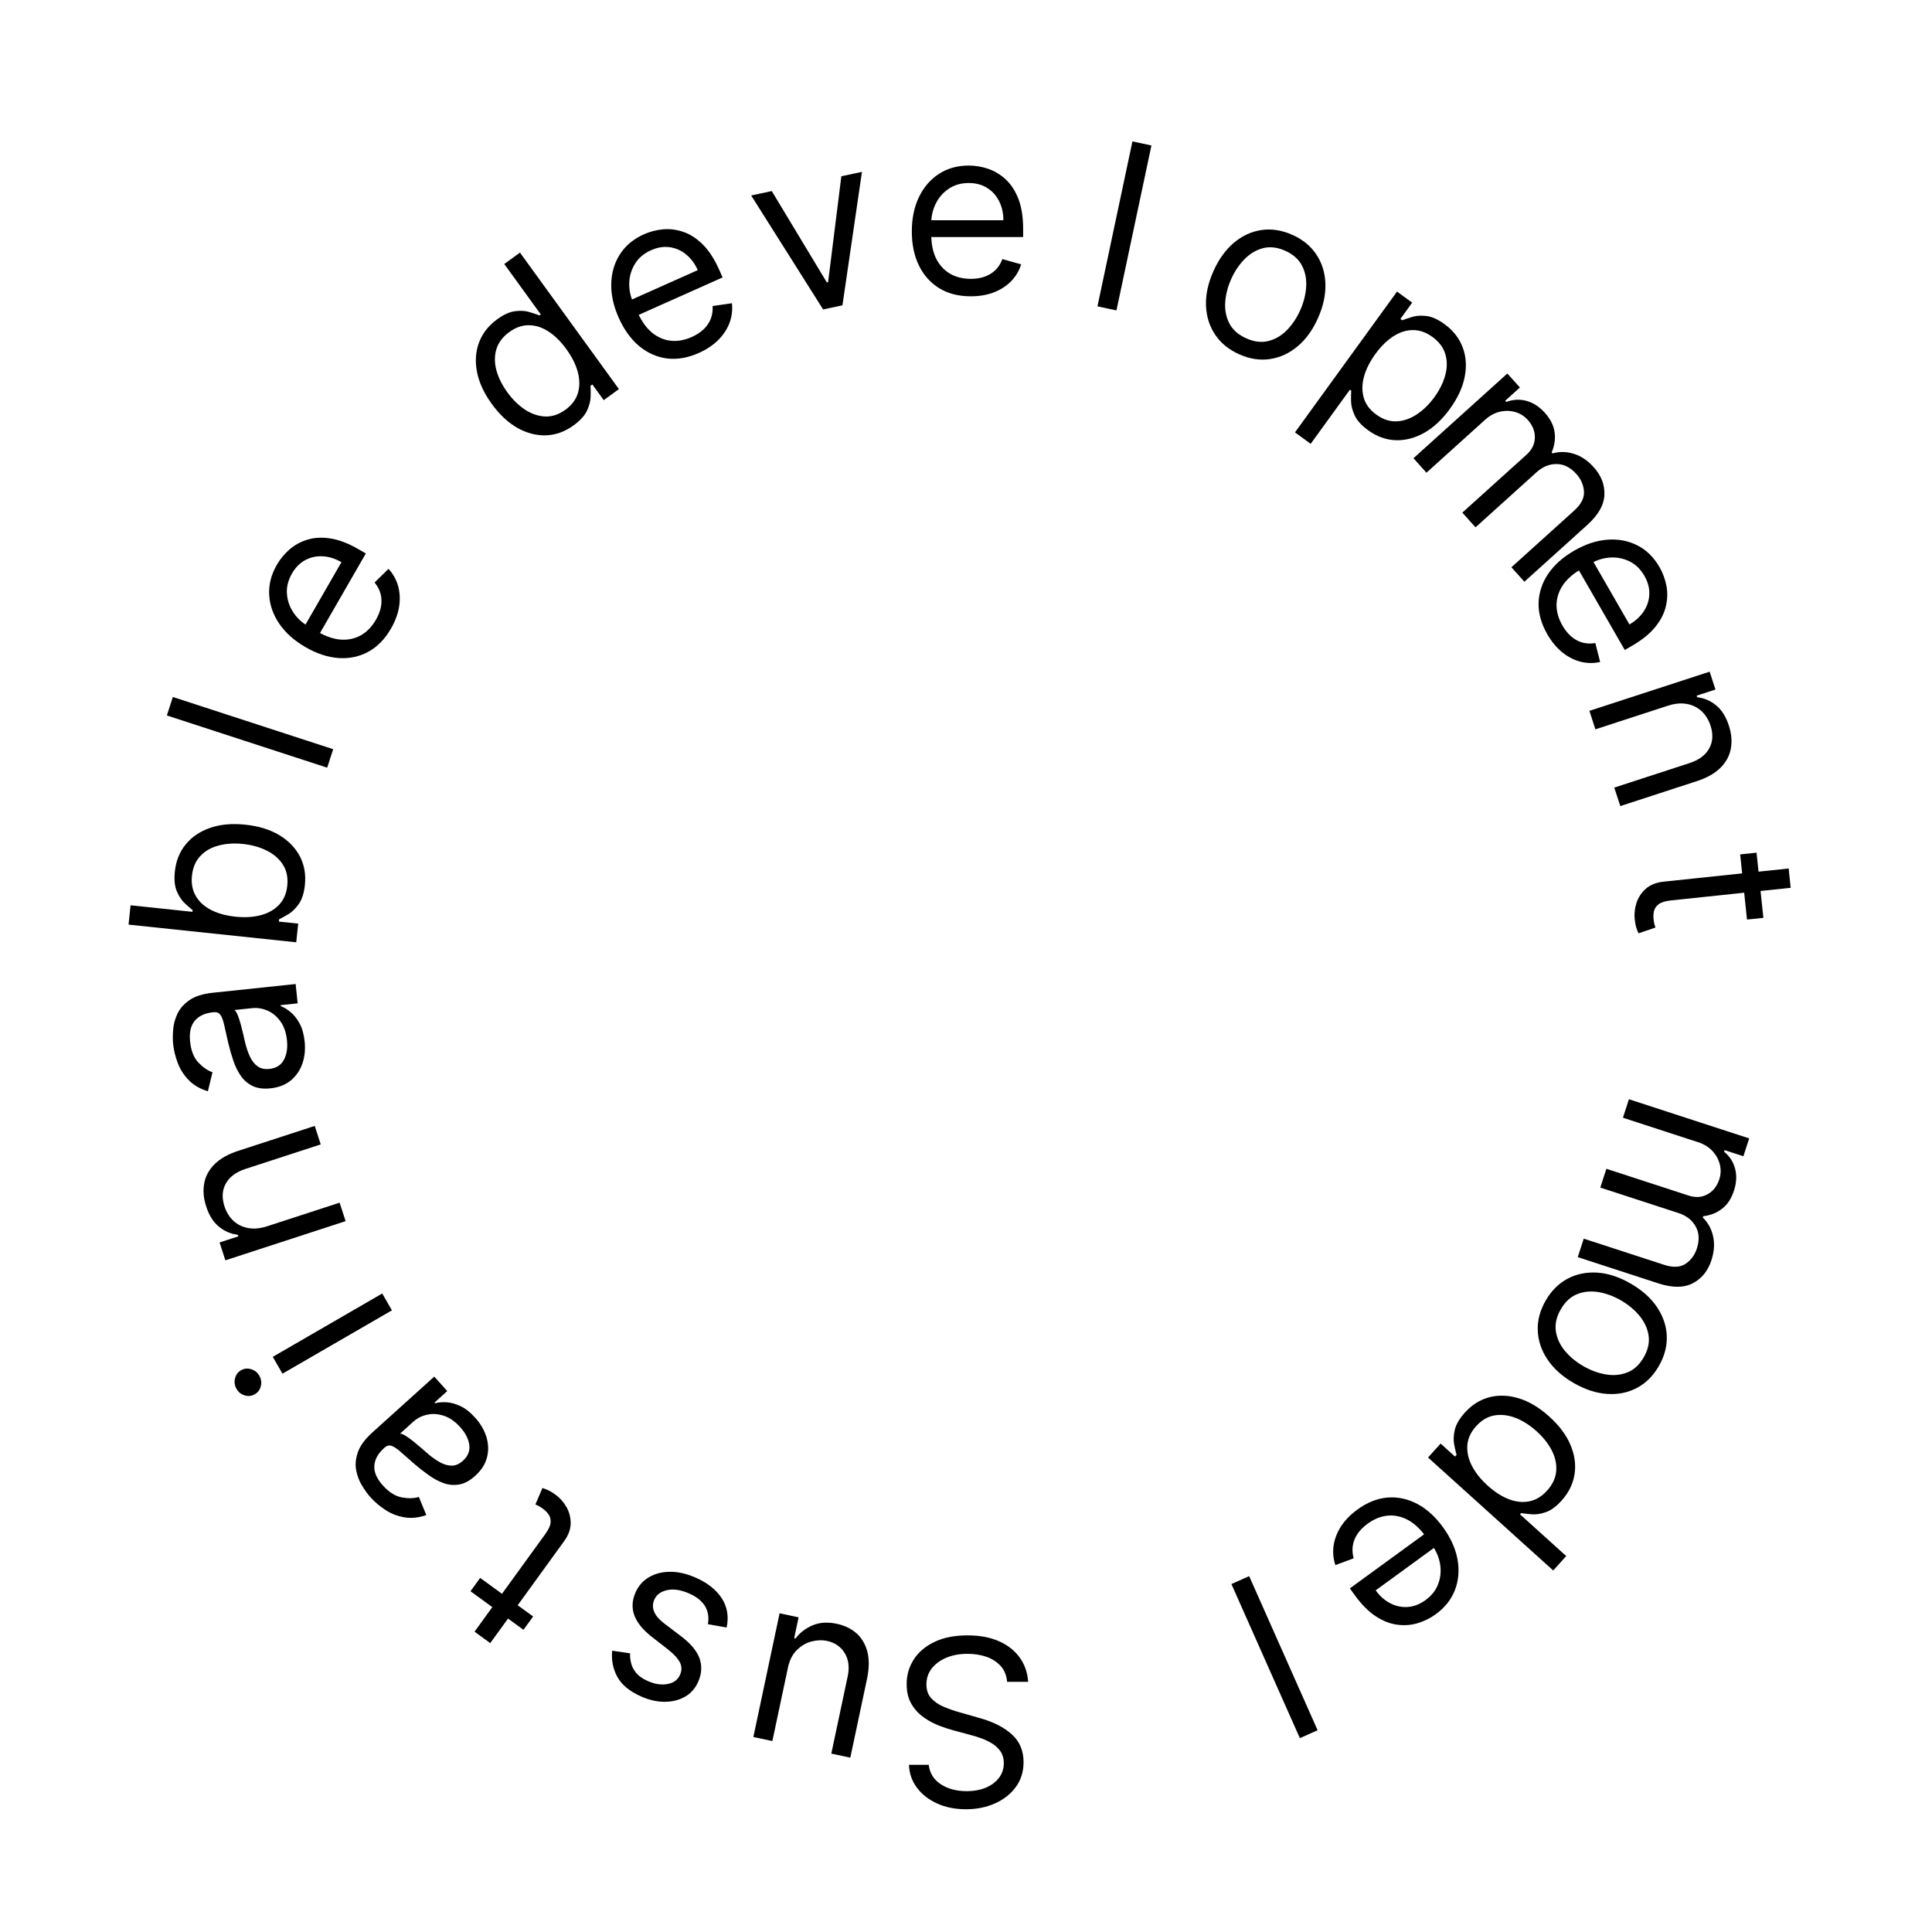 <svg width="250" height="250" viewBox="0 0 250 250" fill="none" xmlns="http://www.w3.org/2000/svg">
<path d="M120.177 228.364C120.304 229.443 120.823 230.281 121.732 230.878C122.641 231.474 123.756 231.773 125.077 231.773C126.043 231.773 126.888 231.616 127.613 231.304C128.33 230.991 128.891 230.562 129.296 230.015C129.694 229.468 129.893 228.847 129.893 228.151C129.893 227.568 129.754 227.067 129.477 226.648C129.193 226.237 128.831 225.892 128.39 225.615C127.95 225.345 127.488 225.121 127.005 224.944C126.523 224.773 126.079 224.635 125.674 224.528L123.458 223.932C122.89 223.783 122.258 223.577 121.562 223.314C120.858 223.051 120.187 222.692 119.548 222.238C118.902 221.79 118.369 221.215 117.95 220.512C117.531 219.809 117.322 218.946 117.322 217.923C117.322 216.744 117.63 215.679 118.248 214.727C118.859 213.776 119.754 213.019 120.933 212.458C122.105 211.897 123.529 211.616 125.205 211.616C126.768 211.616 128.121 211.869 129.264 212.373C130.4 212.877 131.295 213.58 131.949 214.482C132.595 215.384 132.961 216.432 133.046 217.625H130.319C130.248 216.801 129.971 216.119 129.488 215.58C128.998 215.047 128.38 214.649 127.634 214.386C126.881 214.131 126.072 214.003 125.205 214.003C124.197 214.003 123.291 214.166 122.488 214.493C121.686 214.827 121.05 215.288 120.581 215.878C120.113 216.474 119.878 217.17 119.878 217.966C119.878 218.69 120.081 219.28 120.486 219.734C120.89 220.189 121.423 220.558 122.084 220.842C122.744 221.126 123.458 221.375 124.225 221.588L126.91 222.355C128.614 222.845 129.964 223.545 130.958 224.454C131.952 225.363 132.449 226.553 132.449 228.023C132.449 229.244 132.119 230.31 131.459 231.219C130.791 232.135 129.896 232.845 128.774 233.349C127.645 233.861 126.384 234.116 124.992 234.116C123.586 234.116 122.336 233.864 121.242 233.36C120.148 232.863 119.282 232.181 118.643 231.315C117.996 230.448 117.655 229.464 117.62 228.364H120.177Z" fill="black"/>
<path d="M101.951 215.828L99.944 225.291L97.485 224.767L100.879 208.759L103.338 209.283L102.764 211.992L102.93 212.028C103.478 211.295 104.208 210.728 105.121 210.327C106.032 209.933 107.092 209.865 108.301 210.122C109.301 210.335 110.144 210.744 110.829 211.347C111.512 211.958 111.982 212.755 112.238 213.739C112.493 214.73 112.476 215.906 112.187 217.268L110.03 227.439L107.571 226.916L109.693 216.911C109.94 215.744 109.811 214.743 109.305 213.909C108.793 213.074 108.026 212.547 107.005 212.33C106.394 212.199 105.739 212.223 105.04 212.401C104.335 212.578 103.698 212.943 103.131 213.498C102.556 214.05 102.163 214.827 101.951 215.828Z" fill="black"/>
<path d="M79.214 213.603L81.536 213.939C81.513 214.341 81.556 214.761 81.665 215.198C81.764 215.639 81.981 216.062 82.313 216.467C82.646 216.873 83.147 217.224 83.815 217.522C84.729 217.931 85.585 218.06 86.382 217.91C87.17 217.764 87.706 217.369 87.992 216.727C88.246 216.155 88.238 215.612 87.97 215.095C87.702 214.579 87.176 214.014 86.392 213.4L84.416 211.864C83.224 210.944 82.449 210.003 82.091 209.042C81.73 208.087 81.782 207.088 82.246 206.043C82.627 205.186 83.213 204.53 84.006 204.075C84.792 203.617 85.71 203.389 86.758 203.39C87.807 203.391 88.912 203.651 90.073 204.169C91.597 204.849 92.711 205.743 93.416 206.851C94.121 207.959 94.323 209.208 94.024 210.599L91.603 210.172C91.753 209.274 91.628 208.496 91.23 207.836C90.825 207.173 90.152 206.631 89.212 206.212C88.142 205.734 87.191 205.582 86.36 205.756C85.52 205.933 84.957 206.343 84.672 206.985C84.441 207.505 84.43 208.02 84.637 208.533C84.842 209.052 85.281 209.567 85.956 210.078L88.187 211.774C89.411 212.709 90.193 213.661 90.532 214.629C90.862 215.601 90.798 216.602 90.34 217.634C89.965 218.478 89.397 219.119 88.635 219.557C87.867 219.992 86.988 220.21 86 220.213C85.006 220.212 83.983 219.977 82.933 219.509C81.454 218.849 80.437 218.006 79.882 216.981C79.321 215.952 79.098 214.826 79.214 213.603Z" fill="black"/>
<path d="M60.881 205.905L62.132 204.18L68.987 209.172L67.736 210.897L60.881 205.905ZM63.437 212.617L61.405 211.137L70.558 198.508C70.975 197.933 71.204 197.441 71.246 197.033C71.278 196.625 71.198 196.277 71.004 195.987C70.801 195.698 70.55 195.445 70.252 195.228C70.028 195.065 69.836 194.942 69.676 194.861C69.511 194.785 69.38 194.725 69.281 194.679L70.193 192.549C70.369 192.598 70.599 192.686 70.883 192.814C71.171 192.937 71.505 193.136 71.884 193.412C72.458 193.83 72.931 194.363 73.303 195.012C73.669 195.656 73.85 196.363 73.845 197.133C73.834 197.898 73.549 198.666 72.991 199.436L63.437 212.617Z" fill="black"/>
<path d="M61.491 183.453C62.184 184.225 62.668 185.056 62.943 185.946C63.212 186.841 63.236 187.724 63.015 188.593C62.788 189.468 62.279 190.262 61.489 190.975C60.793 191.604 60.105 191.975 59.426 192.091C58.742 192.211 58.069 192.153 57.408 191.917C56.748 191.681 56.107 191.34 55.488 190.895C54.858 190.449 54.252 189.977 53.671 189.478C52.911 188.824 52.302 188.289 51.841 187.872C51.371 187.454 50.98 187.195 50.669 187.093C50.353 186.986 50.045 187.068 49.744 187.339L49.681 187.396C48.901 188.1 48.487 188.862 48.439 189.68C48.386 190.493 48.747 191.33 49.52 192.191C50.322 193.084 51.146 193.608 51.992 193.763C52.838 193.918 53.575 193.899 54.203 193.705L55.165 196.051C54.142 196.401 53.188 196.497 52.302 196.339C51.406 196.182 50.594 195.862 49.865 195.381C49.127 194.899 48.483 194.352 47.932 193.739C47.581 193.348 47.225 192.856 46.864 192.263C46.493 191.67 46.237 191.007 46.094 190.274C45.947 189.537 46.019 188.75 46.309 187.914C46.599 187.078 47.226 186.225 48.191 185.354L56.194 178.131L57.874 180.001L56.23 181.486L56.315 181.581C56.692 181.47 57.164 181.427 57.731 181.451C58.297 181.476 58.906 181.639 59.559 181.94C60.211 182.241 60.855 182.745 61.491 183.453ZM59.558 184.681C58.894 183.942 58.189 183.449 57.443 183.204C56.693 182.953 55.972 182.905 55.281 183.06C54.584 183.21 53.983 183.513 53.477 183.97L51.769 185.512C51.935 185.505 52.179 185.601 52.5 185.799C52.811 185.997 53.152 186.244 53.523 186.54C53.885 186.836 54.233 187.129 54.57 187.418C54.896 187.707 55.163 187.94 55.37 188.117C55.87 188.546 56.38 188.908 56.903 189.202C57.415 189.496 57.927 189.646 58.439 189.653C58.941 189.659 59.429 189.448 59.903 189.019C60.552 188.434 60.826 187.751 60.727 186.971C60.617 186.189 60.227 185.426 59.558 184.681Z" fill="black"/>
<path d="M50.715 169.557L36.552 177.753L35.297 175.575L49.46 167.378L50.715 169.557ZM33.553 178.011C33.798 178.436 33.865 178.886 33.753 179.361C33.638 179.83 33.377 180.181 32.971 180.416C32.566 180.651 32.132 180.701 31.669 180.567C31.203 180.426 30.848 180.144 30.603 179.719C30.358 179.294 30.294 178.848 30.409 178.379C30.52 177.904 30.779 177.549 31.185 177.314C31.591 177.08 32.026 177.032 32.493 177.173C32.955 177.307 33.309 177.587 33.553 178.011Z" fill="black"/>
<path d="M34.587 158.674L43.946 155.626L44.722 158.017L29.162 163.085L28.413 160.774L30.845 159.982L30.779 159.78C29.87 159.672 29.056 159.325 28.336 158.738C27.609 158.153 27.055 157.273 26.673 156.097C26.332 155.043 26.249 154.051 26.425 153.119C26.594 152.19 27.043 151.364 27.772 150.642C28.494 149.921 29.517 149.345 30.84 148.914L40.727 145.694L41.502 148.086L31.778 151.253C30.555 151.651 29.706 152.279 29.23 153.136C28.747 153.995 28.685 154.979 29.044 156.087C29.292 156.85 29.678 157.479 30.204 157.972C30.728 158.459 31.363 158.771 32.109 158.909C32.856 159.047 33.682 158.969 34.587 158.674Z" fill="black"/>
<path d="M39.42 134.751C39.528 135.783 39.432 136.739 39.131 137.62C38.824 138.503 38.325 139.23 37.636 139.803C36.939 140.376 36.06 140.719 35.001 140.83C34.069 140.928 33.294 140.824 32.676 140.518C32.051 140.212 31.541 139.77 31.144 139.19C30.748 138.611 30.43 137.959 30.189 137.234C29.941 136.503 29.728 135.765 29.55 135.02C29.319 134.044 29.14 133.253 29.012 132.645C28.876 132.031 28.712 131.591 28.52 131.325C28.327 131.053 28.029 130.938 27.627 130.98L27.542 130.989C26.497 131.099 25.714 131.471 25.195 132.104C24.675 132.73 24.476 133.619 24.596 134.77C24.722 135.964 25.081 136.873 25.675 137.496C26.269 138.119 26.877 138.537 27.499 138.75L26.9 141.212C25.867 140.893 25.038 140.409 24.413 139.76C23.78 139.106 23.31 138.37 23.003 137.552C22.688 136.728 22.488 135.907 22.402 135.087C22.347 134.565 22.347 133.958 22.403 133.266C22.452 132.568 22.633 131.881 22.948 131.205C23.262 130.523 23.782 129.929 24.507 129.424C25.233 128.919 26.241 128.598 27.534 128.462L38.256 127.332L38.518 129.833L36.315 130.065L36.328 130.192C36.699 130.325 37.106 130.567 37.55 130.92C37.994 131.274 38.392 131.764 38.744 132.391C39.095 133.018 39.32 133.805 39.42 134.751ZM37.133 134.607C37.03 133.618 36.748 132.805 36.289 132.167C35.828 131.523 35.273 131.06 34.622 130.779C33.97 130.491 33.306 130.382 32.627 130.454L30.339 130.695C30.477 130.787 30.618 131.008 30.762 131.357C30.898 131.7 31.029 132.1 31.156 132.558C31.274 133.01 31.385 133.452 31.488 133.884C31.582 134.309 31.661 134.655 31.725 134.919C31.878 135.56 32.079 136.153 32.329 136.698C32.571 137.237 32.898 137.659 33.308 137.966C33.711 138.267 34.23 138.383 34.866 138.316C35.735 138.225 36.358 137.834 36.736 137.144C37.105 136.448 37.238 135.603 37.133 134.607Z" fill="black"/>
<path d="M38.333 121.932L16.635 119.646L16.897 117.145L24.907 117.989L24.929 117.777C24.666 117.564 24.332 117.272 23.928 116.9C23.518 116.522 23.172 116.007 22.891 115.356C22.603 114.697 22.514 113.838 22.625 112.778C22.769 111.408 23.238 110.236 24.033 109.263C24.828 108.29 25.884 107.576 27.203 107.122C28.522 106.668 30.036 106.532 31.745 106.712C33.469 106.893 34.932 107.344 36.135 108.063C37.33 108.782 38.22 109.697 38.803 110.808C39.38 111.919 39.596 113.152 39.454 114.508C39.345 115.554 39.084 116.373 38.672 116.965C38.253 117.556 37.803 117.998 37.322 118.29C36.835 118.582 36.433 118.803 36.117 118.956L36.086 119.253L38.587 119.516L38.333 121.932ZM30.454 118.616C31.683 118.746 32.786 118.68 33.763 118.419C34.733 118.157 35.52 117.707 36.122 117.071C36.717 116.434 37.068 115.614 37.173 114.611C37.282 113.565 37.098 112.664 36.621 111.907C36.137 111.141 35.444 110.533 34.541 110.081C33.633 109.621 32.599 109.33 31.441 109.208C30.297 109.087 29.247 109.155 28.291 109.412C27.33 109.66 26.544 110.109 25.933 110.759C25.316 111.401 24.951 112.252 24.84 113.311C24.734 114.329 24.902 115.21 25.345 115.957C25.781 116.703 26.439 117.301 27.321 117.751C28.195 118.2 29.239 118.488 30.454 118.616Z" fill="black"/>
<path d="M22.367 90.189L43.113 96.946L42.337 99.338L21.592 92.581L22.367 90.189Z" fill="black"/>
<path d="M50.597 81.331C49.81 82.697 48.83 83.701 47.657 84.343C46.481 84.976 45.195 85.245 43.799 85.151C42.4 85.047 40.975 84.575 39.524 83.735C38.074 82.896 36.947 81.891 36.146 80.722C35.342 79.542 34.904 78.296 34.832 76.983C34.758 75.66 35.09 74.358 35.827 73.078C36.253 72.34 36.796 71.682 37.456 71.104C38.117 70.526 38.894 70.102 39.788 69.831C40.675 69.557 41.672 69.506 42.777 69.678C43.883 69.85 45.096 70.319 46.418 71.084L47.34 71.617L41.045 82.547L39.164 81.459L44.183 72.744C43.384 72.282 42.579 72.029 41.767 71.986C40.96 71.937 40.206 72.1 39.507 72.475C38.811 72.844 38.236 73.422 37.782 74.21C37.282 75.077 37.065 75.953 37.13 76.836C37.193 77.709 37.468 78.512 37.955 79.245C38.442 79.979 39.076 80.571 39.857 81.023L41.111 81.749C42.181 82.368 43.194 82.708 44.15 82.769C45.104 82.821 45.966 82.626 46.736 82.186C47.5 81.741 48.136 81.079 48.643 80.199C48.972 79.627 49.19 79.064 49.296 78.51C49.4 77.946 49.386 77.4 49.255 76.873C49.118 76.343 48.857 75.843 48.471 75.374L50.274 73.61C50.859 74.245 51.272 74.98 51.511 75.816C51.745 76.649 51.791 77.537 51.649 78.48C51.501 79.42 51.15 80.37 50.597 81.331Z" fill="black"/>
<path d="M74.225 55.041C73.123 55.844 71.948 56.274 70.7 56.331C69.447 56.382 68.212 56.069 66.993 55.393C65.77 54.71 64.651 53.668 63.634 52.264C62.625 50.873 61.988 49.492 61.722 48.121C61.457 46.751 61.547 45.477 61.992 44.3C62.438 43.124 63.217 42.13 64.331 41.319C65.192 40.691 65.977 40.34 66.685 40.264C67.394 40.177 68.012 40.219 68.539 40.389C69.067 40.549 69.489 40.69 69.805 40.811L69.978 40.686L65.251 34.165L67.283 32.685L80.088 50.35L78.124 51.78L76.649 49.745L76.408 49.92C76.434 50.27 76.442 50.73 76.433 51.299C76.42 51.861 76.263 52.473 75.96 53.133C75.653 53.786 75.075 54.423 74.225 55.041ZM73.175 53.012C73.991 52.419 74.525 51.704 74.78 50.869C75.03 50.028 75.026 49.121 74.769 48.149C74.507 47.171 74.013 46.181 73.288 45.181C72.571 44.192 71.8 43.431 70.976 42.898C70.147 42.359 69.301 42.088 68.438 42.084C67.571 42.074 66.725 42.37 65.898 42.972C65.037 43.599 64.48 44.343 64.226 45.204C63.975 46.055 63.978 46.961 64.237 47.924C64.498 48.876 64.966 49.818 65.641 50.75C66.325 51.693 67.089 52.445 67.935 53.007C68.782 53.558 69.654 53.854 70.552 53.895C71.451 53.925 72.326 53.631 73.175 53.012Z" fill="black"/>
<path d="M90.431 45.671C88.991 46.313 87.608 46.55 86.281 46.38C84.958 46.2 83.759 45.662 82.685 44.765C81.614 43.858 80.738 42.639 80.058 41.107C79.377 39.575 79.057 38.101 79.095 36.684C79.138 35.257 79.516 33.992 80.23 32.887C80.948 31.774 81.981 30.916 83.33 30.314C84.109 29.967 84.935 29.753 85.809 29.674C86.683 29.595 87.561 29.709 88.443 30.015C89.323 30.315 90.159 30.86 90.952 31.649C91.746 32.438 92.453 33.53 93.072 34.926L93.505 35.899L81.986 41.04L81.104 39.054L90.288 34.955C89.913 34.111 89.41 33.434 88.779 32.922C88.154 32.408 87.448 32.097 86.662 31.989C85.882 31.878 85.077 32.008 84.247 32.378C83.333 32.786 82.642 33.366 82.176 34.119C81.713 34.862 81.464 35.673 81.427 36.553C81.39 37.433 81.555 38.285 81.921 39.109L82.509 40.433C83.011 41.563 83.631 42.433 84.369 43.045C85.111 43.647 85.922 43.996 86.804 44.093C87.684 44.183 88.587 44.021 89.514 43.607C90.118 43.337 90.625 43.01 91.036 42.624C91.451 42.229 91.761 41.78 91.965 41.276C92.166 40.767 92.248 40.209 92.212 39.603L94.707 39.236C94.808 40.093 94.71 40.93 94.412 41.748C94.112 42.558 93.627 43.304 92.957 43.983C92.285 44.657 91.443 45.219 90.431 45.671Z" fill="black"/>
<path d="M111.537 22.239L109.013 39.508L106.513 40.041L97.2 25.294L99.867 24.726L106.99 36.541L107.157 36.505L108.87 22.808L111.537 22.239Z" fill="black"/>
<path d="M125.617 38.341C124.04 38.341 122.68 37.993 121.536 37.297C120.4 36.594 119.523 35.614 118.905 34.356C118.294 33.092 117.989 31.622 117.989 29.946C117.989 28.27 118.294 26.793 118.905 25.514C119.523 24.229 120.382 23.227 121.483 22.51C122.591 21.785 123.884 21.423 125.361 21.423C126.213 21.423 127.055 21.565 127.886 21.849C128.717 22.134 129.473 22.595 130.155 23.234C130.837 23.866 131.38 24.704 131.785 25.749C132.19 26.793 132.392 28.078 132.392 29.605V30.671L119.778 30.671V28.497L129.835 28.497C129.835 27.574 129.651 26.75 129.281 26.026C128.919 25.301 128.401 24.729 127.726 24.31C127.058 23.891 126.27 23.682 125.361 23.682C124.359 23.682 123.493 23.93 122.761 24.428C122.037 24.918 121.479 25.557 121.089 26.345C120.698 27.134 120.503 27.979 120.503 28.881V30.329C120.503 31.565 120.716 32.613 121.142 33.472C121.575 34.325 122.175 34.974 122.943 35.422C123.71 35.862 124.601 36.082 125.617 36.082C126.277 36.082 126.874 35.99 127.406 35.805C127.946 35.614 128.411 35.33 128.802 34.953C129.193 34.57 129.494 34.094 129.707 33.526L132.136 34.207C131.881 35.031 131.451 35.756 130.847 36.381C130.244 36.999 129.498 37.481 128.61 37.83C127.722 38.17 126.725 38.341 125.617 38.341Z" fill="black"/>
<path d="M148.995 18.823L144.469 40.167L142.01 39.643L146.536 18.299L148.995 18.823Z" fill="black"/>
<path d="M160.353 45.846C159.004 45.244 157.963 44.395 157.23 43.297C156.504 42.203 156.112 40.951 156.054 39.541C156.003 38.134 156.32 36.658 157.007 35.113C157.699 33.556 158.585 32.322 159.665 31.412C160.752 30.504 161.944 29.955 163.241 29.764C164.545 29.576 165.871 29.783 167.22 30.385C168.569 30.987 169.607 31.835 170.333 32.929C171.066 34.026 171.457 35.282 171.505 36.695C171.559 38.112 171.241 39.599 170.549 41.157C169.863 42.702 168.978 43.924 167.894 44.825C166.816 45.729 165.626 46.274 164.322 46.463C163.025 46.654 161.702 46.448 160.353 45.846ZM161.269 43.782C162.294 44.239 163.254 44.353 164.149 44.122C165.044 43.892 165.841 43.419 166.539 42.704C167.238 41.989 167.809 41.132 168.253 40.132C168.697 39.133 168.952 38.13 169.017 37.125C169.083 36.12 168.903 35.204 168.478 34.376C168.053 33.549 167.328 32.906 166.303 32.449C165.279 31.992 164.317 31.882 163.419 32.119C162.521 32.356 161.722 32.835 161.02 33.556C160.319 34.278 159.747 35.138 159.303 36.138C158.859 37.138 158.605 38.137 158.542 39.135C158.48 40.134 158.662 41.044 159.09 41.865C159.518 42.685 160.245 43.325 161.269 43.782Z" fill="black"/>
<path d="M167.569 55.95L180.773 37.732L182.737 39.162L181.211 41.267L181.452 41.443C181.768 41.321 182.188 41.178 182.71 41.014C183.243 40.849 183.861 40.807 184.564 40.889C185.278 40.969 186.065 41.323 186.927 41.95C188.04 42.761 188.82 43.755 189.265 44.931C189.711 46.108 189.801 47.382 189.535 48.752C189.27 50.123 188.633 51.504 187.624 52.896C186.607 54.299 185.487 55.342 184.265 56.024C183.046 56.7 181.811 57.013 180.558 56.962C179.31 56.905 178.135 56.475 177.033 55.673C176.183 55.054 175.605 54.418 175.298 53.764C174.995 53.104 174.838 52.493 174.825 51.93C174.816 51.361 174.824 50.902 174.85 50.551L174.678 50.426L169.601 57.43L167.569 55.95ZM177.97 45.812C177.244 46.812 176.751 47.802 176.489 48.78C176.232 49.752 176.228 50.659 176.478 51.5C176.732 52.335 177.267 53.05 178.082 53.643C178.932 54.262 179.804 54.554 180.697 54.52C181.601 54.483 182.473 54.188 183.314 53.632C184.166 53.074 184.933 52.324 185.617 51.381C186.292 50.45 186.757 49.505 187.012 48.549C187.277 47.591 187.28 46.684 187.023 45.829C186.776 44.972 186.221 44.23 185.36 43.603C184.533 43.001 183.687 42.705 182.82 42.715C181.957 42.719 181.111 42.991 180.282 43.529C179.457 44.062 178.687 44.823 177.97 45.812Z" fill="black"/>
<path d="M182.903 59.296L195.051 48.333L196.674 50.14L194.776 51.853L194.918 52.011C195.794 51.68 196.666 51.635 197.532 51.876C198.404 52.113 199.196 52.628 199.907 53.421C200.629 54.224 201.047 55.056 201.163 55.918C201.289 56.781 201.162 57.655 200.784 58.542L200.898 58.669C201.806 58.414 202.724 58.432 203.653 58.722C204.588 59.008 205.446 59.587 206.229 60.459C207.207 61.547 207.667 62.744 207.608 64.05C207.555 65.351 206.814 66.647 205.385 67.936L197.255 75.274L195.575 73.404L203.705 66.066C204.602 65.257 205.021 64.433 204.965 63.594C204.908 62.756 204.581 62.003 203.983 61.338C203.214 60.482 202.36 60.052 201.421 60.048C200.487 60.039 199.628 60.389 198.842 61.098L190.933 68.236L189.225 66.334L197.545 58.825C198.235 58.202 198.59 57.475 198.608 56.645C198.632 55.811 198.326 55.04 197.69 54.332C197.253 53.846 196.716 53.508 196.078 53.318C195.444 53.134 194.782 53.119 194.091 53.275C193.41 53.43 192.771 53.777 192.175 54.315L184.583 61.167L182.903 59.296Z" fill="black"/>
<path d="M200.224 82.078C199.437 80.712 199.06 79.359 199.092 78.02C199.133 76.683 199.543 75.432 200.323 74.267C201.112 73.104 202.232 72.103 203.683 71.264C205.134 70.424 206.565 69.949 207.976 69.838C209.397 69.729 210.693 69.972 211.863 70.567C213.043 71.164 214.002 72.103 214.739 73.383C215.165 74.121 215.462 74.922 215.631 75.784C215.799 76.647 215.777 77.533 215.564 78.444C215.358 79.352 214.904 80.242 214.202 81.116C213.5 81.99 212.489 82.809 211.167 83.574L210.245 84.108L203.949 73.177L205.83 72.089L210.85 80.803C211.649 80.341 212.27 79.768 212.713 79.085C213.159 78.409 213.395 77.673 213.421 76.878C213.45 76.09 213.238 75.302 212.784 74.514C212.285 73.646 211.637 73.02 210.842 72.635C210.056 72.253 209.224 72.09 208.347 72.146C207.47 72.203 206.641 72.457 205.86 72.909L204.606 73.634C203.536 74.253 202.736 74.963 202.205 75.762C201.684 76.565 201.421 77.41 201.416 78.299C201.418 79.184 201.672 80.067 202.179 80.947C202.509 81.519 202.887 81.99 203.312 82.359C203.748 82.731 204.226 82.992 204.746 83.142C205.273 83.288 205.836 83.311 206.434 83.211L207.056 85.658C206.216 85.849 205.374 85.839 204.532 85.629C203.696 85.415 202.905 85.011 202.161 84.416C201.423 83.818 200.777 83.038 200.224 82.078Z" fill="black"/>
<path d="M215.805 91.326L206.445 94.374L205.669 91.983L221.229 86.915L221.978 89.226L219.547 90.018L219.612 90.22C220.521 90.328 221.335 90.675 222.055 91.262C222.782 91.847 223.337 92.727 223.718 93.903C224.059 94.957 224.142 95.949 223.966 96.881C223.797 97.81 223.348 98.636 222.619 99.359C221.897 100.079 220.874 100.655 219.551 101.086L209.664 104.306L208.889 101.914L218.613 98.747C219.836 98.349 220.685 97.721 221.161 96.864C221.644 96.005 221.706 95.021 221.347 93.913C221.099 93.15 220.713 92.521 220.187 92.028C219.663 91.541 219.028 91.228 218.282 91.091C217.535 90.953 216.709 91.031 215.805 91.326Z" fill="black"/>
<path d="M228.18 118.769L226.061 118.992L225.176 110.559L227.295 110.335L228.18 118.769ZM231.452 112.383L231.714 114.883L216.203 116.517C215.497 116.592 214.978 116.75 214.646 116.992C214.322 117.24 214.118 117.533 214.032 117.871C213.953 118.215 213.933 118.57 213.972 118.938C214.001 119.213 214.039 119.438 214.085 119.611C214.139 119.784 214.182 119.922 214.215 120.026L212.022 120.771C211.941 120.609 211.852 120.379 211.757 120.082C211.654 119.785 211.579 119.404 211.53 118.938C211.456 118.231 211.535 117.523 211.768 116.813C212.001 116.11 212.405 115.503 212.98 114.993C213.556 114.489 214.317 114.188 215.263 114.088L231.452 112.383Z" fill="black"/>
<path d="M210.783 142.241L226.343 147.308L225.594 149.619L223.162 148.827L223.097 149.03C223.822 149.625 224.297 150.358 224.522 151.231C224.754 152.106 224.706 153.05 224.377 154.063C224.044 155.09 223.534 155.869 222.847 156.399C222.164 156.939 221.345 157.266 220.39 157.381L220.337 157.543C221.012 158.203 221.456 159.009 221.67 159.96C221.891 160.913 221.821 161.948 221.46 163.062C221.009 164.454 220.204 165.451 219.046 166.052C217.895 166.655 216.404 166.659 214.574 166.063L204.161 162.672L204.936 160.28L215.349 163.671C216.497 164.045 217.42 163.998 218.116 163.531C218.813 163.063 219.299 162.403 219.575 161.552C219.93 160.458 219.874 159.502 219.407 158.685C218.947 157.87 218.214 157.299 217.207 156.972L207.078 153.672L207.866 151.24L218.523 154.711C219.407 154.999 220.213 154.944 220.939 154.546C221.672 154.149 222.186 153.499 222.479 152.593C222.681 151.972 222.704 151.337 222.548 150.689C222.39 150.047 222.071 149.465 221.591 148.943C221.115 148.429 220.496 148.048 219.733 147.8L210.008 144.633L210.783 142.241Z" fill="black"/>
<path d="M200.01 168.294C200.747 167.014 201.698 166.067 202.863 165.453C204.025 164.845 205.309 164.587 206.715 164.679C208.118 164.777 209.55 165.249 211.013 166.096C212.489 166.949 213.622 167.962 214.414 169.135C215.203 170.313 215.625 171.558 215.68 172.87C215.732 174.189 215.39 175.488 214.652 176.768C213.915 178.048 212.965 178.992 211.804 179.6C210.639 180.214 209.352 180.471 207.943 180.369C206.531 180.274 205.087 179.8 203.612 178.946C202.149 178.099 201.026 177.088 200.244 175.914C199.458 174.745 199.039 173.501 198.987 172.183C198.932 170.871 199.272 169.575 200.01 168.294ZM201.965 169.426C201.404 170.398 201.193 171.342 201.329 172.258C201.465 173.174 201.852 174.018 202.49 174.789C203.128 175.56 203.92 176.219 204.867 176.767C205.813 177.315 206.782 177.675 207.773 177.846C208.765 178.018 209.693 177.936 210.559 177.6C211.424 177.264 212.137 176.609 212.697 175.637C213.257 174.665 213.466 173.719 213.324 172.799C213.181 171.88 212.788 171.033 212.144 170.258C211.5 169.483 210.705 168.822 209.758 168.274C208.812 167.726 207.846 167.368 206.861 167.2C205.876 167.032 204.953 167.118 204.094 167.458C203.234 167.797 202.525 168.453 201.965 169.426Z" fill="black"/>
<path d="M189.549 182.795C190.46 181.781 191.52 181.116 192.729 180.801C193.944 180.49 195.217 180.54 196.549 180.948C197.887 181.361 199.199 182.148 200.486 183.31C201.762 184.461 202.672 185.68 203.216 186.965C203.761 188.251 203.938 189.515 203.747 190.759C203.556 192.002 203 193.137 202.079 194.162C201.367 194.954 200.673 195.461 199.996 195.683C199.32 195.915 198.707 196.002 198.157 195.946C197.607 195.899 197.165 195.849 196.83 195.796L196.688 195.955L202.667 201.351L200.987 203.221L184.79 188.603L186.413 186.796L188.279 188.481L188.479 188.259C188.381 187.921 188.277 187.474 188.167 186.916C188.063 186.362 188.09 185.731 188.249 185.023C188.413 184.32 188.846 183.577 189.549 182.795ZM190.997 184.562C190.324 185.312 189.949 186.122 189.874 186.992C189.804 187.867 189.997 188.753 190.45 189.651C190.91 190.553 191.598 191.418 192.515 192.246C193.422 193.065 194.334 193.649 195.252 193.998C196.175 194.353 197.058 194.442 197.903 194.267C198.753 194.097 199.52 193.631 200.203 192.87C200.915 192.078 201.305 191.234 201.374 190.339C201.443 189.455 201.251 188.569 200.798 187.681C200.345 186.804 199.691 185.979 198.837 185.208C197.973 184.428 197.068 183.851 196.124 183.478C195.181 183.114 194.266 183.006 193.38 183.153C192.494 183.31 191.7 183.78 190.997 184.562Z" fill="black"/>
<path d="M175.645 195.337C176.92 194.409 178.224 193.89 179.556 193.781C180.888 193.681 182.172 193.958 183.409 194.612C184.645 195.276 185.754 196.287 186.738 197.644C187.722 199.001 188.342 200.377 188.598 201.772C188.853 203.176 188.746 204.493 188.278 205.722C187.807 206.961 186.975 208.015 185.781 208.885C185.092 209.386 184.328 209.767 183.49 210.026C182.651 210.285 181.769 210.357 180.842 210.241C179.92 210.13 178.989 209.771 178.049 209.164C177.109 208.557 176.191 207.636 175.295 206.399L174.67 205.537L184.866 198.111L186.142 199.871L178.012 205.791C178.554 206.539 179.187 207.097 179.911 207.466C180.628 207.84 181.383 207.997 182.174 207.939C182.96 207.886 183.72 207.591 184.455 207.056C185.265 206.466 185.819 205.755 186.119 204.922C186.417 204.099 186.492 203.253 186.345 202.385C186.199 201.516 185.86 200.717 185.331 199.987L184.481 198.814C183.755 197.813 182.968 197.09 182.12 196.645C181.269 196.21 180.403 196.037 179.52 196.127C178.642 196.222 177.792 196.568 176.971 197.166C176.437 197.555 176.009 197.981 175.687 198.444C175.363 198.917 175.154 199.421 175.059 199.956C174.968 200.496 175.003 201.059 175.164 201.645L172.801 202.522C172.524 201.705 172.446 200.865 172.567 200.004C172.693 199.148 173.012 198.318 173.526 197.514C174.043 196.715 174.75 195.99 175.645 195.337Z" fill="black"/>
<path d="M168.202 224.916L159.345 204.977L161.641 203.952L170.498 223.892L168.202 224.916Z" fill="black"/>
</svg>

